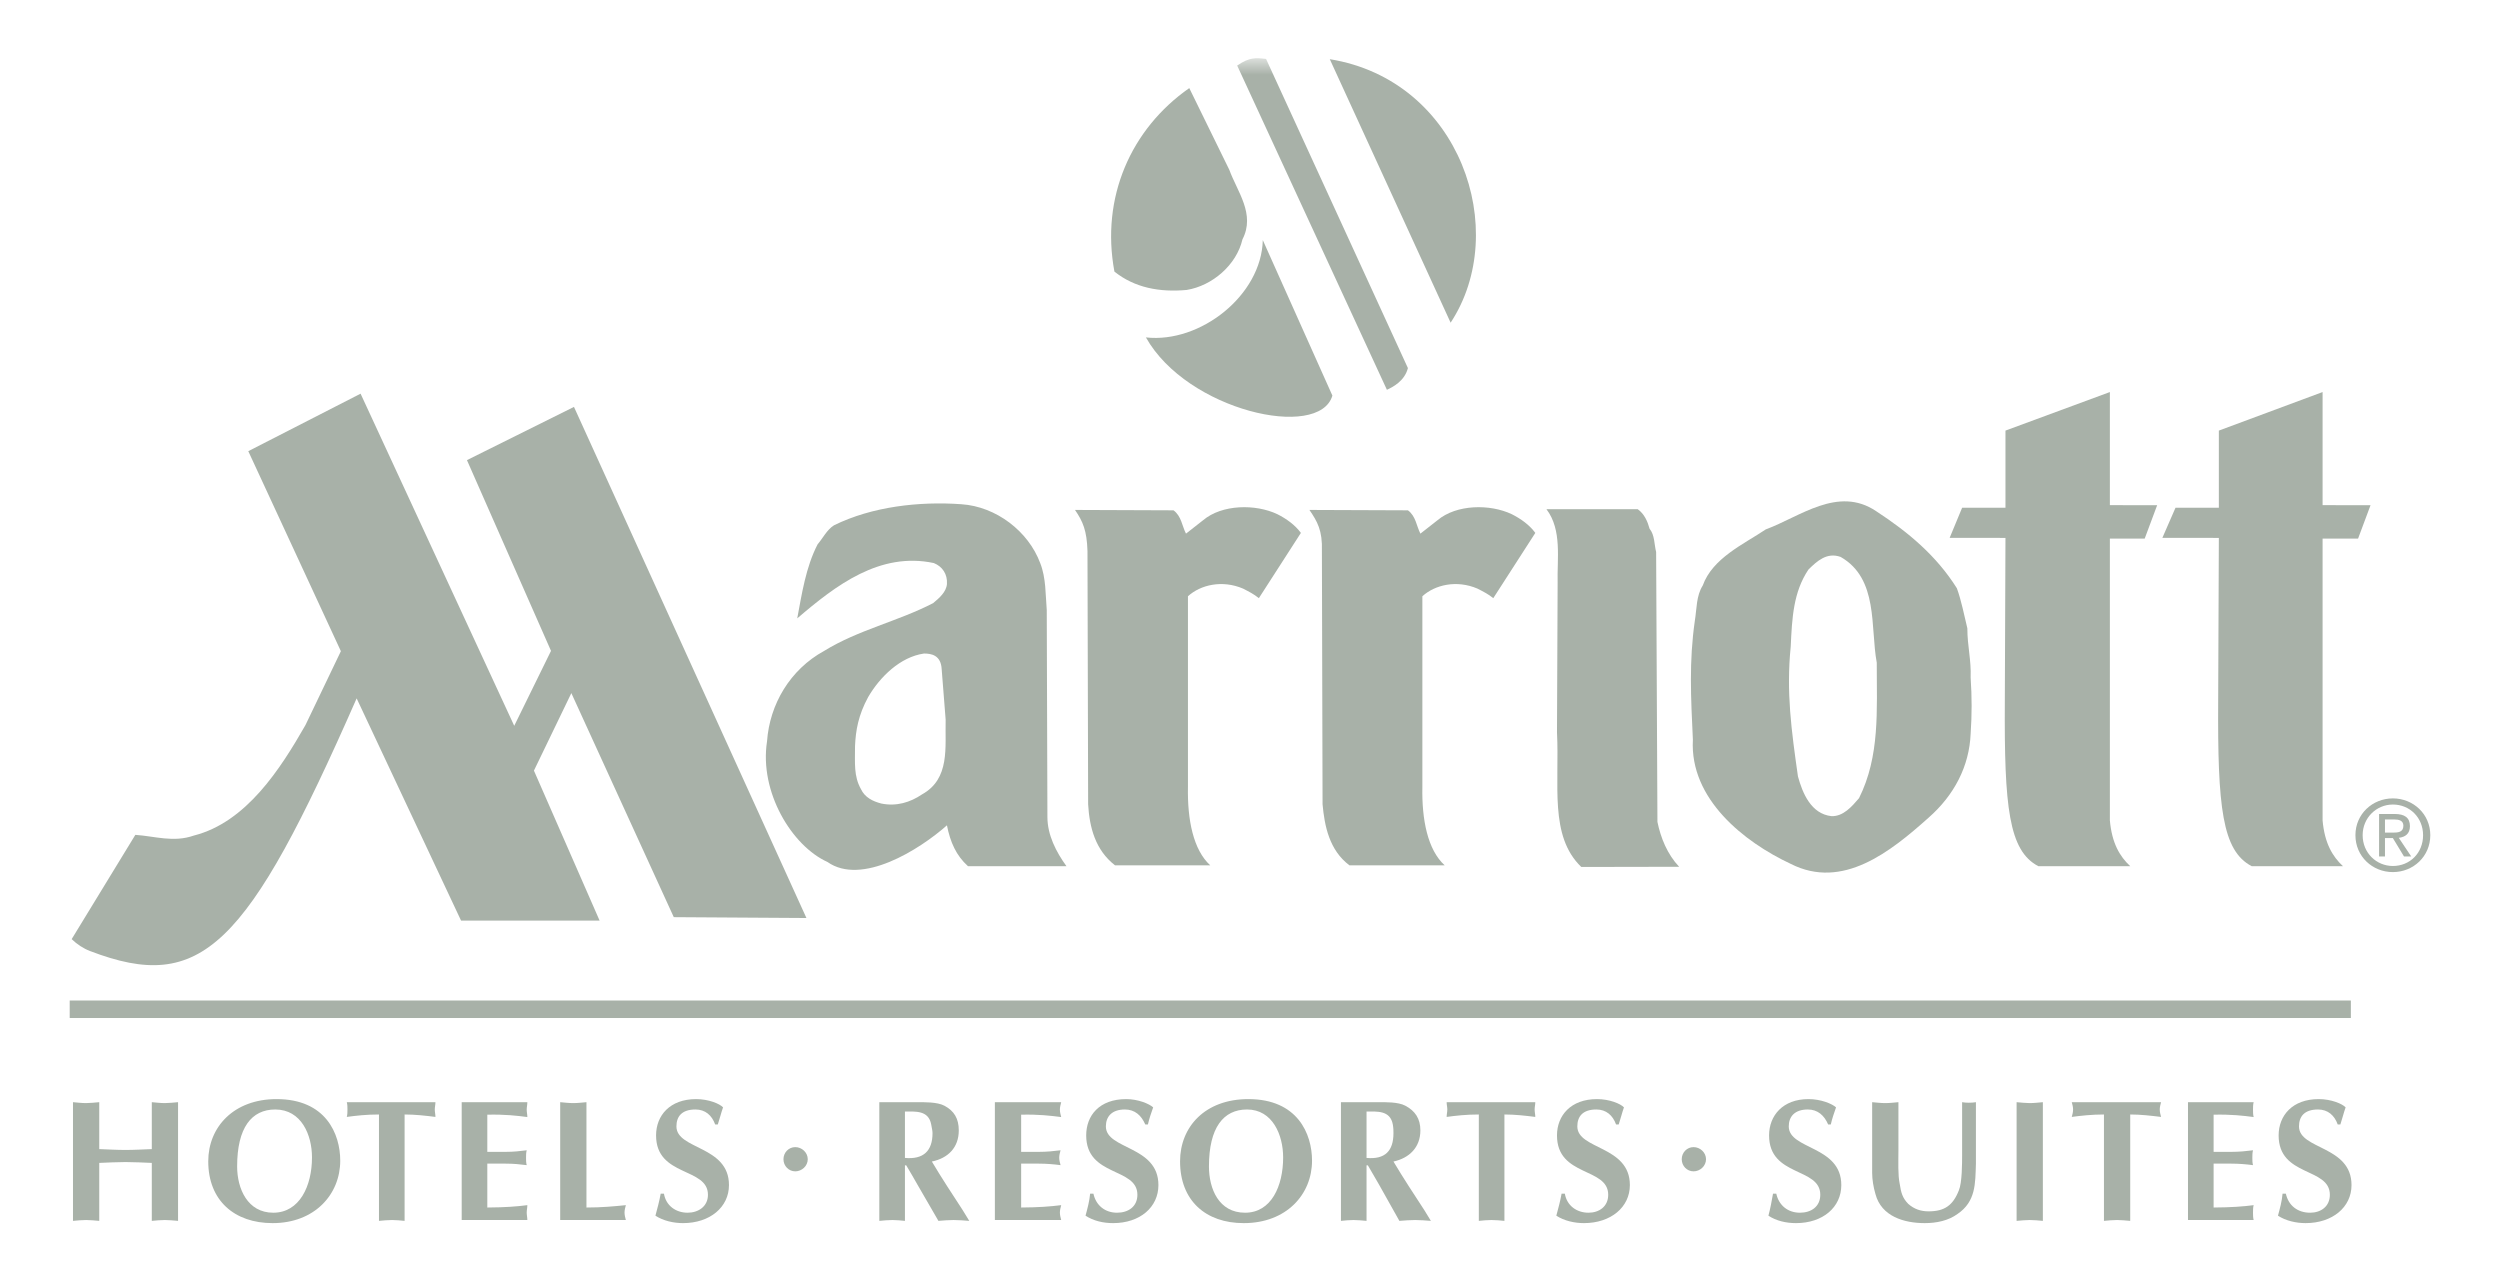<svg width="117" height="60" viewBox="0 0 117 60" fill="none" xmlns="http://www.w3.org/2000/svg">
<path d="M105.379 40.537C103.996 39.813 103.781 37.769 103.811 32.796L103.842 25.174L101.199 25.171L101.814 23.761H103.842V20.152L108.697 18.348V23.641L110.941 23.644L110.357 25.208L108.697 25.205V38.394C108.79 39.456 109.158 40.081 109.65 40.537H105.379Z" fill="#A8B1A8"/>
<path d="M33.47 52.626C33.317 52.198 33.009 51.924 32.548 51.924C31.903 51.924 31.657 52.257 31.657 52.715C31.657 53.809 34.116 53.608 34.116 55.462C34.116 56.497 33.224 57.242 31.965 57.242C31.534 57.242 31.043 57.137 30.674 56.894C30.766 56.552 30.858 56.214 30.92 55.865H31.073C31.166 56.423 31.627 56.755 32.18 56.755C32.671 56.755 33.132 56.472 33.132 55.915C33.132 54.618 30.704 55.09 30.704 53.137C30.704 52.207 31.35 51.438 32.579 51.438C33.163 51.438 33.685 51.656 33.839 51.825C33.747 52.084 33.685 52.352 33.593 52.626H33.47Z" fill="#A8B1A8"/>
<path d="M57.532 7.948C57.901 8.967 58.762 10.02 58.147 11.202C57.87 12.403 56.733 13.376 55.535 13.57C54.275 13.684 53.107 13.472 52.155 12.711C51.509 9.244 52.923 6.035 55.658 4.123L57.532 7.948Z" fill="#A8B1A8"/>
<mask id="mask0_13171_2563" style="mask-type:luminance" maskUnits="userSpaceOnUse" x="3" y="2" width="111" height="56">
<path d="M3.262 57.242H113.738V2.76H3.262V57.242Z" fill="white"/>
</mask>
<g mask="url(#mask0_13171_2563)">
<path d="M62.356 18.514C61.742 20.611 55.565 19.234 53.629 15.791C56.179 16.075 59.038 13.815 59.099 11.237L62.356 18.514Z" fill="#A8B1A8"/>
</g>
<mask id="mask1_13171_2563" style="mask-type:luminance" maskUnits="userSpaceOnUse" x="3" y="2" width="111" height="56">
<path d="M3.262 57.242H113.738V2.76H3.262V57.242Z" fill="white"/>
</mask>
<g mask="url(#mask1_13171_2563)">
<path d="M64.907 18.242C65.183 18.116 65.737 17.833 65.89 17.226L59.252 2.759C58.791 2.704 58.484 2.664 57.9 3.067L64.907 18.242Z" fill="#A8B1A8"/>
</g>
<path d="M67.889 15.102C70.716 10.806 68.35 3.758 62.234 2.77L67.889 15.102Z" fill="#A8B1A8"/>
<path d="M3.262 47.643H110.02V46.824H3.262V47.643Z" fill="#A8B1A8"/>
<path d="M37.803 54.252C37.803 53.938 37.526 53.685 37.219 53.685C36.912 53.685 36.666 53.938 36.666 54.252C36.666 54.566 36.912 54.819 37.219 54.819C37.526 54.819 37.803 54.566 37.803 54.252Z" fill="#A8B1A8"/>
<path d="M67.274 24.348C68.165 23.597 69.732 23.582 70.746 24.062C71.177 24.278 71.576 24.564 71.853 24.94L69.886 27.994C69.64 27.797 69.456 27.708 69.148 27.548C68.165 27.126 67.151 27.372 66.567 27.905V36.82C66.536 38.362 66.813 39.77 67.612 40.499H63.156C62.203 39.785 61.988 38.642 61.896 37.642L61.865 25.786C61.896 24.826 61.65 24.404 61.281 23.865L65.891 23.883C66.26 24.151 66.29 24.616 66.475 24.974L67.274 24.348Z" fill="#A8B1A8"/>
<path d="M72.897 27.281C72.867 26.154 73.112 24.805 72.375 23.832H76.647C76.954 24.048 77.108 24.405 77.2 24.744C77.445 25.045 77.415 25.476 77.507 25.834L77.568 38.465C77.722 39.216 78.029 39.974 78.583 40.565L74.004 40.574C72.498 39.121 72.99 36.731 72.867 34.265L72.897 27.281Z" fill="#A8B1A8"/>
<path d="M79.688 27.403C80.149 26.119 81.593 25.476 82.638 24.776C84.236 24.188 86.018 22.723 87.801 23.921C89.307 24.903 90.628 26.011 91.581 27.529C91.796 28.118 91.919 28.78 92.072 29.405C92.072 30.245 92.257 30.87 92.226 31.711C92.287 32.623 92.287 33.445 92.226 34.338C92.165 35.856 91.458 37.214 90.259 38.267C88.477 39.859 86.234 41.663 83.806 40.429C81.624 39.409 79.073 37.392 79.227 34.621C79.135 32.656 79.043 30.96 79.319 29.047C79.411 28.493 79.381 27.887 79.688 27.403ZM84.144 36.336C84.359 37.124 84.758 38.088 85.711 38.196C86.264 38.215 86.664 37.75 87.002 37.355C87.985 35.391 87.832 33.248 87.832 31.012C87.524 29.352 87.924 27.083 86.141 26.064C85.496 25.833 85.035 26.261 84.635 26.655C83.929 27.708 83.867 28.915 83.806 30.255C83.591 32.398 83.837 34.175 84.144 36.336Z" fill="#A8B1A8"/>
<path d="M95.393 40.537C94.01 39.813 93.795 37.769 93.826 32.796L93.856 25.174L91.244 25.171L91.828 23.761H93.856V20.152L98.742 18.348V23.641L100.955 23.644L100.371 25.208L98.742 25.205V38.394C98.835 39.456 99.203 40.081 99.695 40.537H95.393Z" fill="#A8B1A8"/>
<path d="M50.894 25.786C50.864 24.826 50.679 24.404 50.31 23.865L54.92 23.883C55.289 24.151 55.32 24.616 55.504 24.974L56.303 24.348C57.194 23.597 58.761 23.582 59.776 24.062C60.206 24.278 60.605 24.564 60.882 24.94L58.915 27.994C58.669 27.797 58.485 27.708 58.178 27.548C57.194 27.126 56.18 27.372 55.596 27.905V36.82C55.566 38.362 55.842 39.77 56.641 40.499H52.185C51.263 39.785 50.987 38.723 50.925 37.642L50.894 25.786Z" fill="#A8B1A8"/>
<path d="M15.953 30.476L14.294 33.937C13.126 35.979 11.528 38.482 9.069 39.105C8.117 39.437 7.256 39.135 6.334 39.071L3.354 43.951C3.599 44.191 3.907 44.392 4.214 44.509C9.438 46.51 11.559 44.358 16.691 32.684L21.577 43.083H28.061L24.988 36.065L26.739 32.438L31.533 42.923L37.741 42.963L26.862 19.043L21.853 21.534L25.787 30.461L24.066 33.968L16.875 18.424L11.62 21.115L15.953 30.476Z" fill="#A8B1A8"/>
<path d="M35.897 34.696C36.02 32.962 36.973 31.336 38.571 30.462C40.169 29.476 42.012 29.085 43.672 28.226C43.949 27.995 44.286 27.709 44.317 27.333C44.348 26.868 44.102 26.511 43.703 26.351C41.183 25.815 39.124 27.385 37.311 28.94C37.526 27.798 37.71 26.548 38.263 25.476C38.509 25.19 38.694 24.796 39.032 24.583C40.814 23.706 43.026 23.456 44.993 23.598C46.622 23.706 48.128 24.866 48.681 26.351C48.958 27.047 48.927 27.835 48.988 28.549L49.019 38.234C49.019 39.071 49.419 39.859 49.91 40.537H45.301C44.748 40.038 44.471 39.41 44.317 38.625C43.026 39.77 40.322 41.467 38.724 40.34C37.065 39.592 35.528 37.07 35.897 34.696ZM44.071 31.327C44.041 30.655 43.58 30.585 43.242 30.585C42.135 30.745 41.183 31.672 40.63 32.623C40.169 33.47 40.046 34.184 40.015 34.926C40.015 35.727 39.953 36.321 40.291 36.928C40.476 37.322 40.845 37.501 41.244 37.605C41.951 37.75 42.596 37.553 43.15 37.178C44.471 36.445 44.225 34.979 44.256 33.676L44.071 31.327Z" fill="#A8B1A8"/>
<path d="M79.842 54.252C79.842 53.938 79.566 53.685 79.258 53.685C78.951 53.685 78.705 53.938 78.705 54.252C78.705 54.566 78.951 54.819 79.258 54.819C79.566 54.819 79.842 54.566 79.842 54.252Z" fill="#A8B1A8"/>
<path d="M41.152 51.582H42.873C43.242 51.582 43.857 51.567 44.195 51.746C44.656 51.989 44.871 52.352 44.871 52.903C44.871 53.698 44.379 54.2 43.611 54.36C44.072 55.136 44.563 55.881 45.055 56.636L45.362 57.137C45.117 57.119 44.871 57.097 44.625 57.097C44.379 57.097 44.164 57.119 43.918 57.137L42.935 55.438C42.812 55.219 42.597 54.846 42.412 54.538H42.351V57.137C42.166 57.119 41.951 57.097 41.767 57.097C41.552 57.097 41.367 57.119 41.152 57.137V51.582ZM42.351 54.191C43.211 54.271 43.642 53.867 43.642 53.033C43.642 52.919 43.611 52.799 43.58 52.626C43.457 51.955 42.843 52.02 42.351 52.02V54.191Z" fill="#A8B1A8"/>
<path d="M49.664 51.582C49.634 51.696 49.603 51.819 49.603 51.93C49.603 52.044 49.634 52.167 49.664 52.278C49.142 52.213 48.62 52.149 47.79 52.167V53.907H48.62C48.988 53.907 49.326 53.873 49.634 53.833C49.603 53.947 49.572 54.067 49.572 54.181C49.572 54.295 49.603 54.418 49.634 54.529C49.326 54.489 48.988 54.458 48.62 54.458H47.79V56.512C48.62 56.506 49.142 56.466 49.664 56.401C49.634 56.512 49.603 56.635 49.603 56.749C49.603 56.86 49.634 56.983 49.664 57.097H46.56V51.582H49.664Z" fill="#A8B1A8"/>
<path d="M53.599 52.626C53.415 52.198 53.108 51.924 52.647 51.924C52.032 51.924 51.755 52.257 51.755 52.715C51.755 53.809 54.214 53.608 54.214 55.462C54.214 56.497 53.353 57.242 52.093 57.242C51.633 57.242 51.172 57.137 50.803 56.894C50.895 56.552 50.987 56.214 51.018 55.865H51.172C51.294 56.423 51.725 56.755 52.278 56.755C52.8 56.755 53.23 56.472 53.23 55.915C53.23 54.618 50.834 55.09 50.834 53.137C50.834 52.207 51.448 51.438 52.708 51.438C53.261 51.438 53.784 51.656 53.968 51.825C53.876 52.084 53.784 52.352 53.722 52.626H53.599Z" fill="#A8B1A8"/>
<path d="M58.207 57.242C56.425 57.242 55.227 56.189 55.227 54.35C55.227 52.74 56.394 51.438 58.422 51.438C60.727 51.438 61.403 53.063 61.403 54.32C61.403 55.899 60.205 57.242 58.207 57.242ZM56.579 54.588C56.579 55.638 57.04 56.755 58.269 56.755C59.498 56.755 60.051 55.508 60.051 54.166C60.051 53.122 59.56 51.924 58.361 51.924C57.255 51.924 56.579 52.774 56.579 54.588Z" fill="#A8B1A8"/>
<path d="M62.756 51.582H64.477C64.846 51.582 65.429 51.567 65.767 51.746C66.228 51.989 66.474 52.352 66.474 52.903C66.474 53.698 65.952 54.2 65.214 54.36C65.675 55.136 66.167 55.881 66.659 56.636L66.966 57.137C66.72 57.119 66.474 57.097 66.228 57.097C65.983 57.097 65.737 57.119 65.491 57.137L64.538 55.438C64.415 55.219 64.2 54.846 64.016 54.538H63.954V57.137C63.739 57.119 63.555 57.097 63.34 57.097C63.155 57.097 62.94 57.119 62.756 57.137V51.582ZM63.954 54.191C64.815 54.271 65.214 53.867 65.214 53.033C65.214 52.919 65.214 52.799 65.184 52.626C65.061 51.955 64.446 52.02 63.954 52.02V54.191Z" fill="#A8B1A8"/>
<path d="M70.407 57.137C70.223 57.119 70.008 57.097 69.793 57.097C69.608 57.097 69.393 57.119 69.209 57.137V52.158C68.625 52.158 68.133 52.213 67.703 52.272C67.703 52.158 67.734 52.044 67.734 51.924C67.734 51.81 67.703 51.696 67.703 51.582H71.852C71.852 51.696 71.821 51.81 71.821 51.924C71.821 52.044 71.852 52.158 71.852 52.272C71.391 52.213 70.899 52.158 70.407 52.158V57.137Z" fill="#A8B1A8"/>
<path d="M75.632 52.626C75.479 52.198 75.171 51.924 74.71 51.924C74.065 51.924 73.819 52.257 73.819 52.715C73.819 53.809 76.278 53.608 76.278 55.462C76.278 56.497 75.387 57.242 74.127 57.242C73.696 57.242 73.205 57.137 72.836 56.894C72.928 56.552 73.02 56.214 73.082 55.865H73.235C73.328 56.423 73.789 56.755 74.342 56.755C74.833 56.755 75.264 56.472 75.264 55.915C75.264 54.618 72.867 55.09 72.867 53.137C72.867 52.207 73.512 51.438 74.741 51.438C75.325 51.438 75.847 51.656 76.001 51.825C75.909 52.084 75.847 52.352 75.755 52.626H75.632Z" fill="#A8B1A8"/>
<path d="M85.558 52.626C85.374 52.198 85.067 51.924 84.606 51.924C83.991 51.924 83.714 52.257 83.714 52.715C83.714 53.809 86.173 53.608 86.173 55.462C86.173 56.497 85.312 57.242 84.052 57.242C83.591 57.242 83.13 57.137 82.762 56.894C82.854 56.552 82.915 56.214 82.977 55.865H83.13C83.253 56.423 83.684 56.755 84.237 56.755C84.759 56.755 85.189 56.472 85.189 55.915C85.189 54.618 82.793 55.09 82.793 53.137C82.793 52.207 83.438 51.438 84.636 51.438C85.22 51.438 85.743 51.656 85.927 51.825C85.835 52.084 85.743 52.352 85.681 52.626H85.558Z" fill="#A8B1A8"/>
<path d="M87.617 51.582C87.832 51.6 88.017 51.625 88.232 51.625C88.447 51.625 88.631 51.6 88.846 51.582V53.882C88.846 54.329 88.816 54.991 88.908 55.413C88.969 55.81 89.031 56.059 89.307 56.343C89.584 56.586 89.891 56.691 90.26 56.691C90.998 56.691 91.397 56.417 91.674 55.711C91.827 55.354 91.827 54.434 91.827 54.036V51.582C91.919 51.6 92.042 51.607 92.135 51.607C92.257 51.607 92.38 51.6 92.473 51.582V54.464C92.442 55.388 92.473 56.229 91.612 56.814C91.182 57.128 90.629 57.242 90.076 57.242C89.123 57.242 88.047 56.934 87.771 55.881C87.679 55.567 87.617 55.209 87.617 54.886V51.582Z" fill="#A8B1A8"/>
<path d="M94.377 51.582C94.592 51.6 94.807 51.625 94.992 51.625C95.207 51.625 95.391 51.6 95.606 51.582V57.137C95.391 57.119 95.207 57.097 94.992 57.097C94.807 57.097 94.592 57.119 94.377 57.137V51.582Z" fill="#A8B1A8"/>
<path d="M99.694 57.137C99.479 57.119 99.264 57.097 99.079 57.097C98.864 57.097 98.68 57.119 98.465 57.137V52.158C97.912 52.158 97.389 52.213 96.959 52.272C96.99 52.158 97.02 52.044 97.02 51.924C97.02 51.81 96.99 51.696 96.959 51.582H101.138C101.108 51.696 101.077 51.81 101.077 51.924C101.077 52.044 101.108 52.158 101.138 52.272C100.647 52.213 100.186 52.158 99.694 52.158V57.137Z" fill="#A8B1A8"/>
<path d="M105.471 51.582C105.441 51.696 105.441 51.819 105.441 51.93C105.441 52.044 105.441 52.167 105.471 52.278C104.98 52.213 104.427 52.149 103.597 52.167V53.907H104.427C104.795 53.907 105.133 53.873 105.441 53.833C105.41 53.947 105.41 54.067 105.41 54.181C105.41 54.295 105.41 54.418 105.441 54.529C105.133 54.489 104.795 54.458 104.427 54.458H103.597V56.512C104.427 56.506 104.98 56.466 105.471 56.401C105.441 56.512 105.441 56.635 105.441 56.749C105.441 56.86 105.441 56.983 105.471 57.097H102.398V51.582H105.471Z" fill="#A8B1A8"/>
<path d="M109.406 52.626C109.252 52.198 108.945 51.924 108.484 51.924C107.839 51.924 107.593 52.257 107.593 52.715C107.593 53.809 110.051 53.608 110.051 55.462C110.051 56.497 109.16 57.242 107.9 57.242C107.47 57.242 106.978 57.137 106.609 56.894C106.702 56.552 106.794 56.214 106.824 55.865H106.978C107.101 56.423 107.531 56.755 108.115 56.755C108.607 56.755 109.037 56.472 109.037 55.915C109.037 54.618 106.64 55.09 106.64 53.137C106.64 52.207 107.285 51.438 108.515 51.438C109.099 51.438 109.621 51.656 109.775 51.825C109.682 52.084 109.621 52.352 109.529 52.626H109.406Z" fill="#A8B1A8"/>
<path d="M3.416 51.582C3.631 51.6 3.816 51.625 4.031 51.625C4.215 51.625 4.43 51.6 4.645 51.582V53.778C5.045 53.793 5.475 53.818 5.874 53.818C6.274 53.818 6.704 53.793 7.104 53.778V51.582C7.319 51.6 7.503 51.625 7.718 51.625C7.903 51.625 8.118 51.6 8.333 51.582V57.137C8.118 57.119 7.903 57.097 7.718 57.097C7.503 57.097 7.319 57.119 7.104 57.137V54.424C6.704 54.409 6.274 54.384 5.874 54.384C5.475 54.384 5.045 54.409 4.645 54.424V57.137C4.43 57.119 4.215 57.097 4.031 57.097C3.816 57.097 3.631 57.119 3.416 57.137V51.582Z" fill="#A8B1A8"/>
<path d="M12.758 57.242C10.975 57.242 9.746 56.189 9.746 54.35C9.746 52.74 10.945 51.438 12.942 51.438C15.247 51.438 15.923 53.063 15.923 54.32C15.923 55.899 14.724 57.242 12.758 57.242ZM11.098 54.588C11.098 55.638 11.59 56.755 12.788 56.755C14.018 56.755 14.601 55.508 14.601 54.166C14.601 53.122 14.11 51.924 12.881 51.924C11.774 51.924 11.098 52.774 11.098 54.588Z" fill="#A8B1A8"/>
<path d="M18.935 57.137C18.75 57.119 18.535 57.097 18.351 57.097C18.136 57.097 17.951 57.119 17.736 57.137V52.158C17.152 52.158 16.661 52.213 16.23 52.272C16.261 52.158 16.261 52.044 16.261 51.924C16.261 51.81 16.261 51.696 16.23 51.582H20.379C20.379 51.696 20.348 51.81 20.348 51.924C20.348 52.044 20.379 52.158 20.379 52.272C19.918 52.213 19.426 52.158 18.935 52.158V57.137Z" fill="#A8B1A8"/>
<path d="M24.68 51.582C24.68 51.696 24.65 51.819 24.65 51.93C24.65 52.044 24.68 52.167 24.68 52.278C24.189 52.213 23.636 52.149 22.806 52.167V53.907H23.666C24.035 53.907 24.342 53.873 24.65 53.833C24.619 53.947 24.619 54.067 24.619 54.181C24.619 54.295 24.619 54.418 24.65 54.529C24.342 54.489 24.035 54.458 23.666 54.458H22.806V56.512C23.636 56.506 24.189 56.466 24.68 56.401C24.68 56.512 24.65 56.635 24.65 56.749C24.65 56.86 24.68 56.983 24.68 57.097H21.607V51.582H24.68Z" fill="#A8B1A8"/>
<path d="M27.446 56.512C28.153 56.512 28.737 56.457 29.29 56.401C29.259 56.512 29.228 56.635 29.228 56.749C29.228 56.86 29.259 56.983 29.29 57.097H26.217V51.582C26.432 51.6 26.616 51.625 26.831 51.625C27.047 51.625 27.231 51.6 27.446 51.582V56.512Z" fill="#A8B1A8"/>
<path d="M110.234 39.087C110.234 38.095 111.033 37.365 111.986 37.365C112.939 37.365 113.738 38.095 113.738 39.087C113.738 40.084 112.939 40.814 111.986 40.814C111.033 40.814 110.234 40.084 110.234 39.087ZM111.986 40.528C112.785 40.528 113.4 39.918 113.4 39.087C113.4 38.271 112.785 37.652 111.986 37.652C111.218 37.652 110.572 38.271 110.572 39.087C110.572 39.918 111.218 40.528 111.986 40.528ZM111.617 40.084H111.341V38.095H112.078C112.539 38.095 112.785 38.271 112.785 38.662C112.785 39.019 112.57 39.173 112.263 39.21L112.846 40.084H112.508L111.986 39.222H111.617V40.084ZM111.986 38.967C112.232 38.967 112.478 38.948 112.478 38.643C112.478 38.397 112.263 38.351 112.047 38.351H111.617V38.967H111.986Z" fill="#A8B1A8"/>
</svg>
